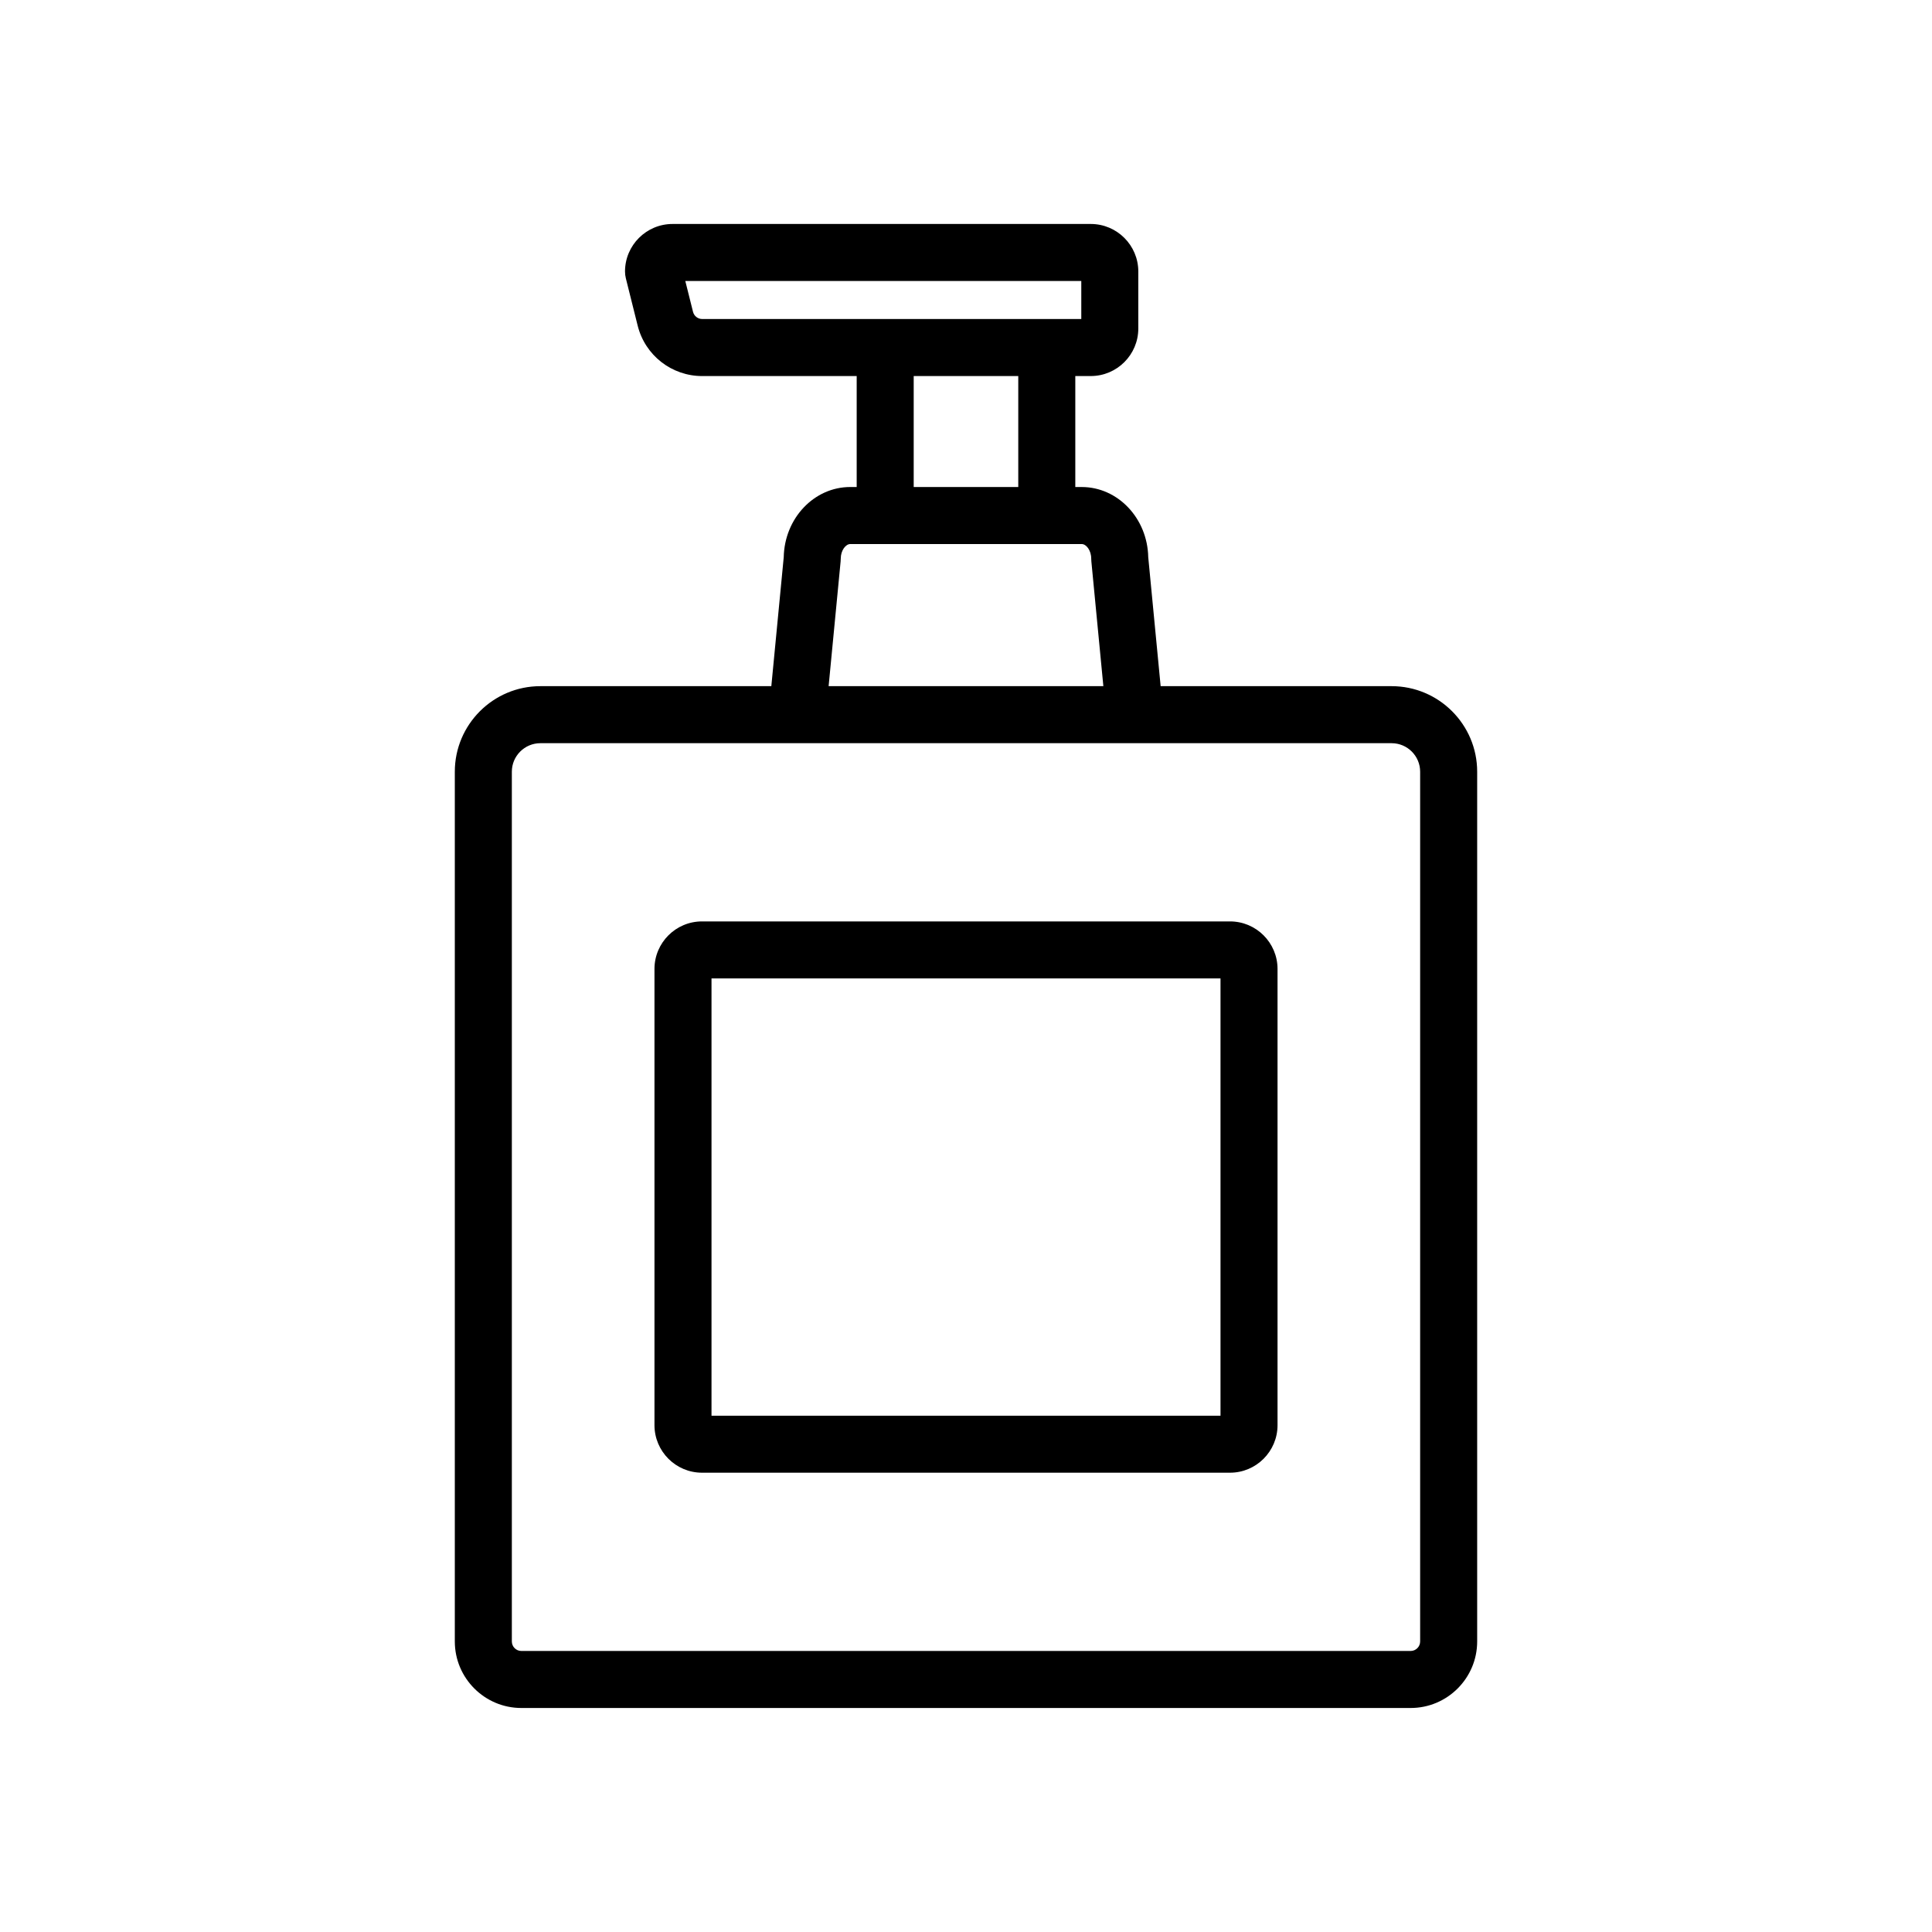 <?xml version="1.0" encoding="UTF-8"?>
<!-- Uploaded to: SVG Repo, www.svgrepo.com, Generator: SVG Repo Mixer Tools -->
<svg fill="#000000" width="800px" height="800px" version="1.1" viewBox="144 144 512 512" xmlns="http://www.w3.org/2000/svg">
 <path d="m512.79 325.84h-61.207l-3.25-33.789-0.039-0.402c-0.199-10.281-8.031-18.582-17.629-18.582l-1.699-0.004v-29.406h4.102c6.945 0 12.594-5.652 12.594-12.594v-15.113c0-6.945-5.652-12.594-12.594-12.594h-110.84c-6.945 0-12.594 5.652-12.594 12.594 0 0.617 0.078 1.234 0.227 1.832l3.129 12.52c1.965 7.863 9 13.359 17.105 13.359l40.934-0.004v29.406h-1.703c-9.598 0-17.43 8.301-17.629 18.582l-3.289 34.195h-61.207c-12.5 0-22.672 10.168-22.672 22.672v230.49c0 9.723 7.91 17.633 17.633 17.633h235.67c9.723 0 17.633-7.91 17.633-17.633v-230.49c0-12.5-10.168-22.672-22.672-22.672zm-182.69-97.297c-1.16 0-2.164-0.785-2.445-1.91l-2.043-8.168h104.94v10.078zm83.75 15.113v29.406h-27.711v-29.406zm-47.078 49.117c0.023-0.242 0.035-0.48 0.035-0.723 0-2.215 1.332-3.871 2.519-3.871h61.34c1.188 0 2.519 1.656 2.519 3.871 0 0.242 0.012 0.48 0.035 0.723l3.18 33.066h-72.809zm153.58 286.23c0 1.387-1.133 2.519-2.519 2.519h-235.67c-1.391 0-2.519-1.133-2.519-2.519v-230.49c0-4.168 3.391-7.559 7.559-7.559h225.59c4.168 0 7.559 3.391 7.559 7.559zm-50.387-190.82h-139.93c-6.945 0-12.594 5.652-12.594 12.594v120.91c0 6.945 5.652 12.594 12.594 12.594h139.93c6.945 0 12.594-5.648 12.594-12.594v-120.91c0-6.941-5.648-12.594-12.598-12.594zm-2.519 130.99h-134.89v-115.88h134.89z"/>
</svg>